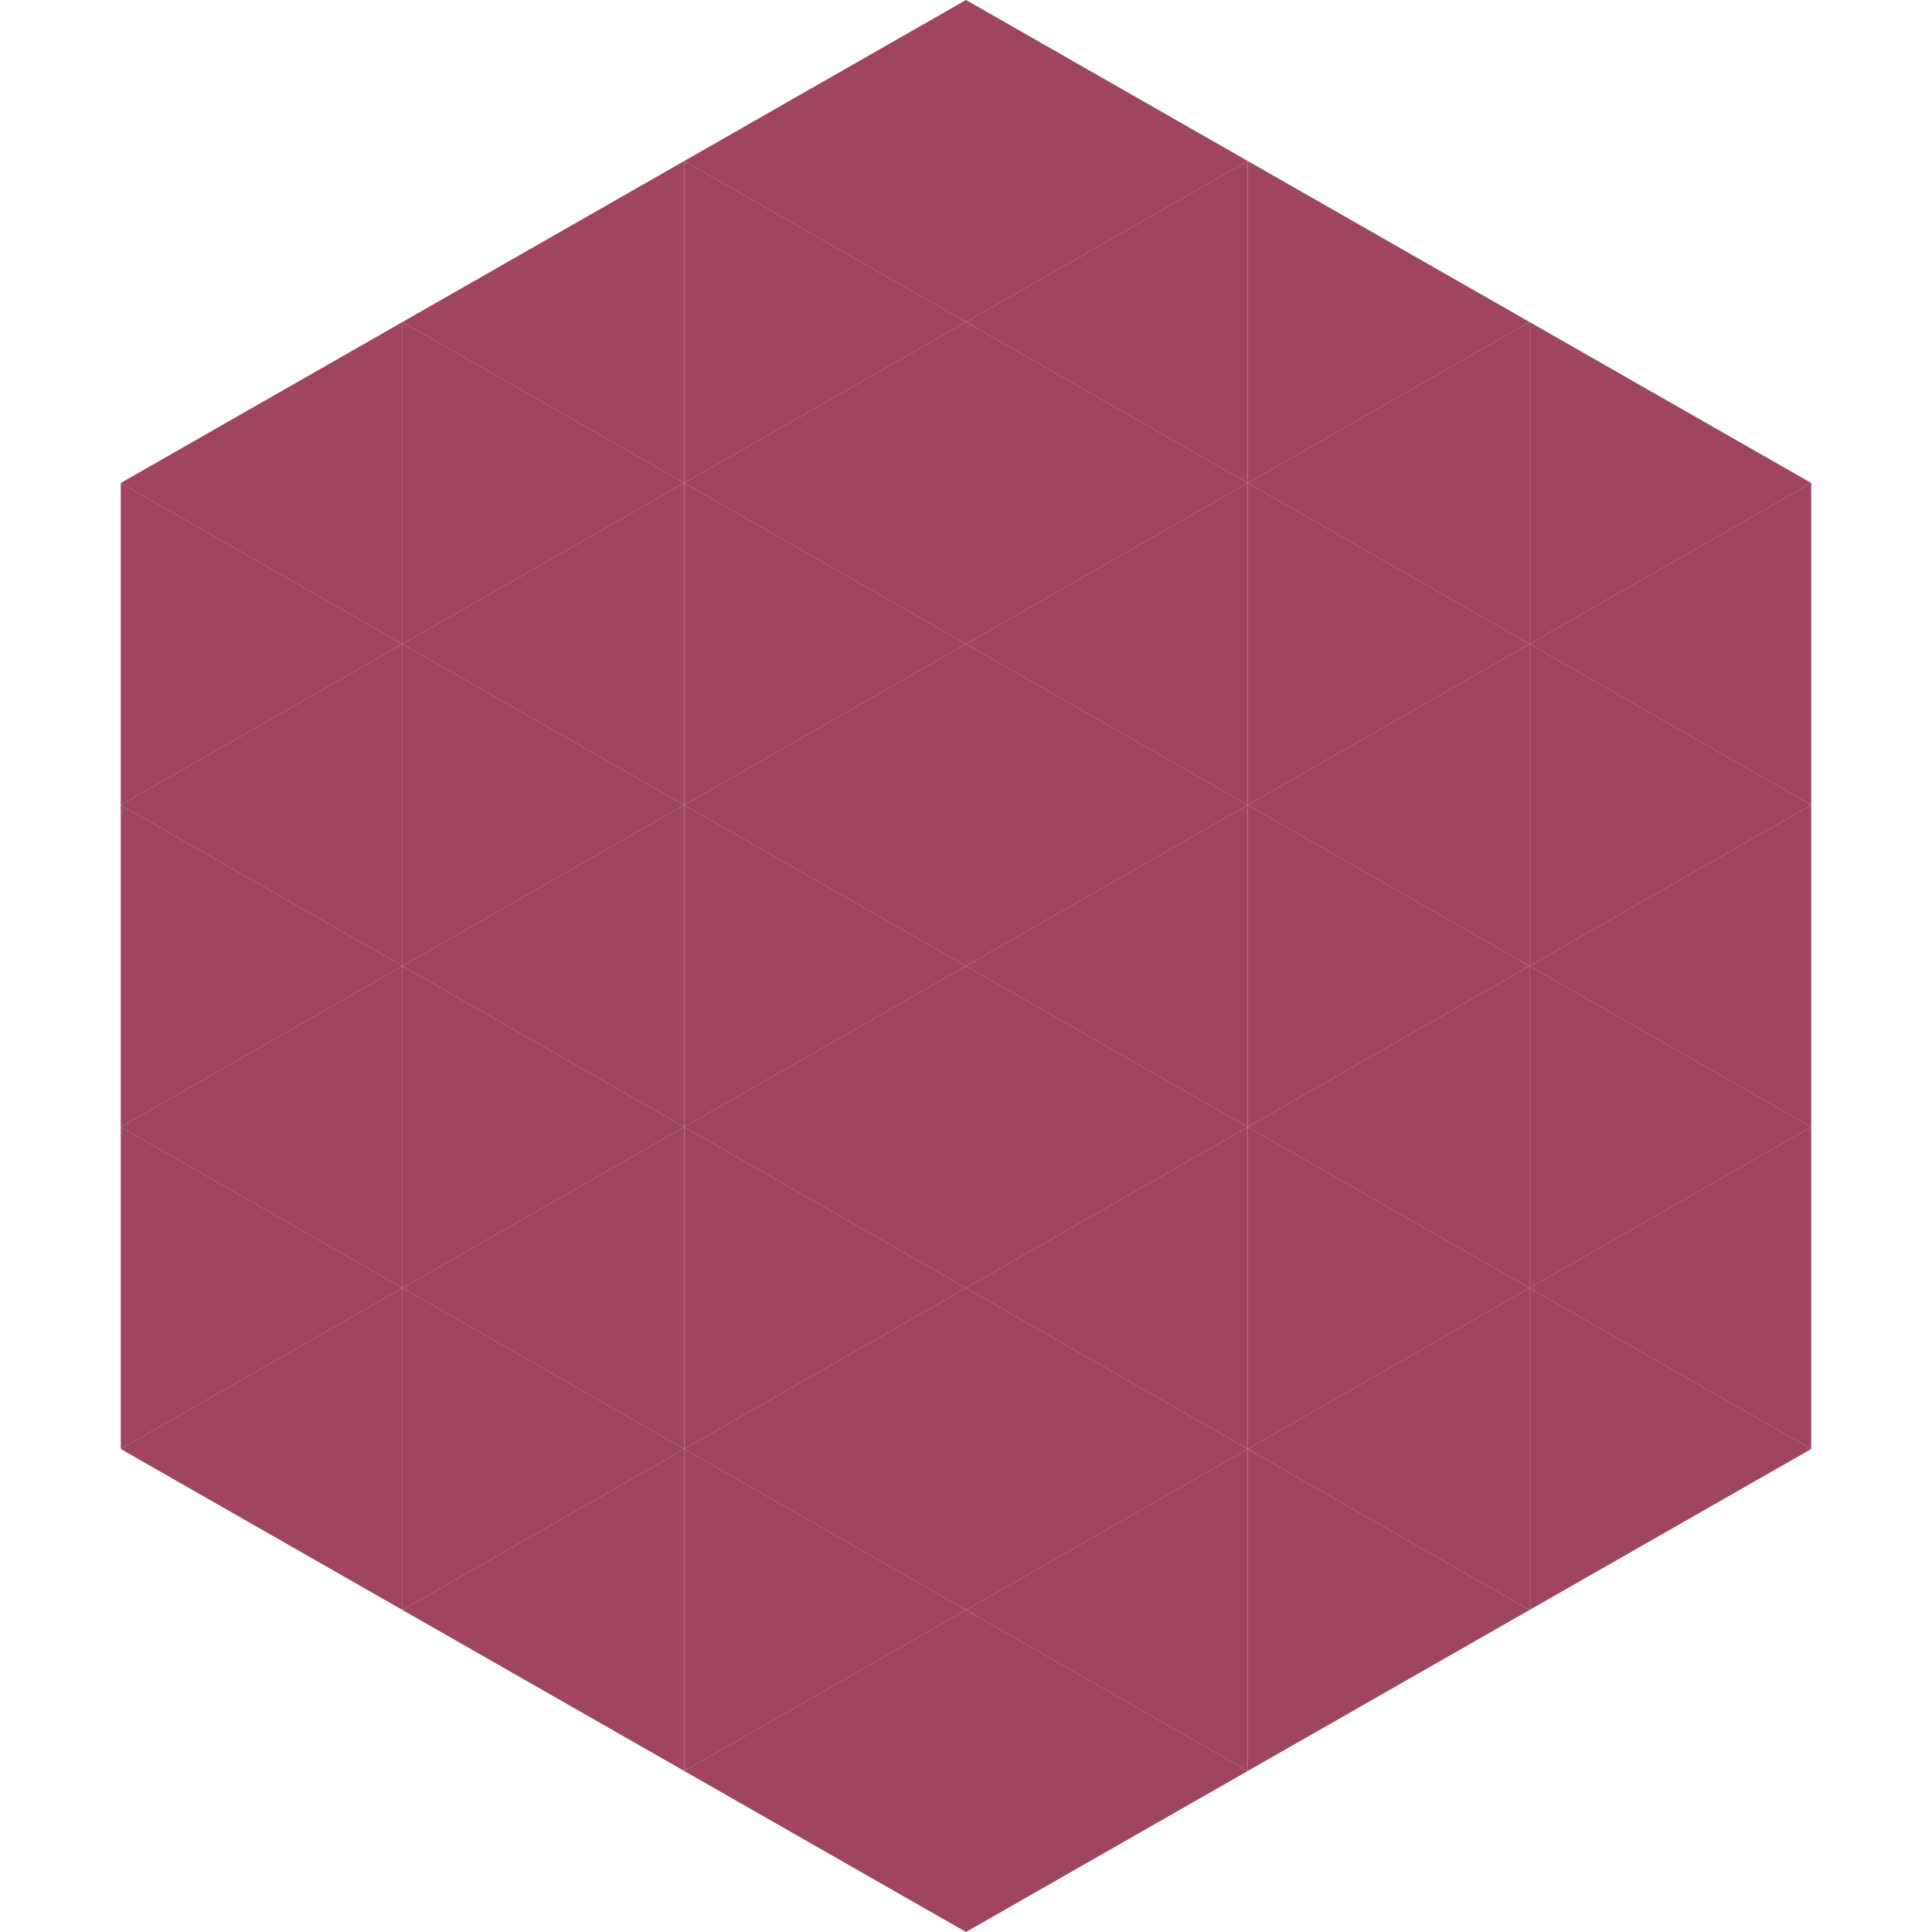 <?xml version="1.0"?>
<!-- Generated by SVGo -->
<svg width="240" height="240"
     xmlns="http://www.w3.org/2000/svg"
     xmlns:xlink="http://www.w3.org/1999/xlink">
<polygon points="50,40 15,60 50,80" style="fill:rgb(159,69,95)" />
<polygon points="190,40 225,60 190,80" style="fill:rgb(159,69,95)" />
<polygon points="15,60 50,80 15,100" style="fill:rgb(159,69,95)" />
<polygon points="225,60 190,80 225,100" style="fill:rgb(159,69,95)" />
<polygon points="50,80 15,100 50,120" style="fill:rgb(159,69,95)" />
<polygon points="190,80 225,100 190,120" style="fill:rgb(159,69,95)" />
<polygon points="15,100 50,120 15,140" style="fill:rgb(159,69,95)" />
<polygon points="225,100 190,120 225,140" style="fill:rgb(159,69,95)" />
<polygon points="50,120 15,140 50,160" style="fill:rgb(159,69,95)" />
<polygon points="190,120 225,140 190,160" style="fill:rgb(159,69,95)" />
<polygon points="15,140 50,160 15,180" style="fill:rgb(159,69,95)" />
<polygon points="225,140 190,160 225,180" style="fill:rgb(159,69,95)" />
<polygon points="50,160 15,180 50,200" style="fill:rgb(159,69,95)" />
<polygon points="190,160 225,180 190,200" style="fill:rgb(159,69,95)" />
<polygon points="15,180 50,200 15,220" style="fill:rgb(255,255,255); fill-opacity:0" />
<polygon points="225,180 190,200 225,220" style="fill:rgb(255,255,255); fill-opacity:0" />
<polygon points="50,0 85,20 50,40" style="fill:rgb(255,255,255); fill-opacity:0" />
<polygon points="190,0 155,20 190,40" style="fill:rgb(255,255,255); fill-opacity:0" />
<polygon points="85,20 50,40 85,60" style="fill:rgb(159,69,95)" />
<polygon points="155,20 190,40 155,60" style="fill:rgb(159,69,95)" />
<polygon points="50,40 85,60 50,80" style="fill:rgb(159,69,95)" />
<polygon points="190,40 155,60 190,80" style="fill:rgb(159,69,95)" />
<polygon points="85,60 50,80 85,100" style="fill:rgb(159,69,95)" />
<polygon points="155,60 190,80 155,100" style="fill:rgb(159,69,95)" />
<polygon points="50,80 85,100 50,120" style="fill:rgb(159,69,95)" />
<polygon points="190,80 155,100 190,120" style="fill:rgb(159,69,95)" />
<polygon points="85,100 50,120 85,140" style="fill:rgb(159,69,95)" />
<polygon points="155,100 190,120 155,140" style="fill:rgb(159,69,95)" />
<polygon points="50,120 85,140 50,160" style="fill:rgb(159,69,95)" />
<polygon points="190,120 155,140 190,160" style="fill:rgb(159,69,95)" />
<polygon points="85,140 50,160 85,180" style="fill:rgb(159,69,95)" />
<polygon points="155,140 190,160 155,180" style="fill:rgb(159,69,95)" />
<polygon points="50,160 85,180 50,200" style="fill:rgb(159,69,95)" />
<polygon points="190,160 155,180 190,200" style="fill:rgb(159,69,95)" />
<polygon points="85,180 50,200 85,220" style="fill:rgb(159,69,95)" />
<polygon points="155,180 190,200 155,220" style="fill:rgb(159,69,95)" />
<polygon points="120,0 85,20 120,40" style="fill:rgb(159,69,95)" />
<polygon points="120,0 155,20 120,40" style="fill:rgb(159,69,95)" />
<polygon points="85,20 120,40 85,60" style="fill:rgb(159,69,95)" />
<polygon points="155,20 120,40 155,60" style="fill:rgb(159,69,95)" />
<polygon points="120,40 85,60 120,80" style="fill:rgb(159,69,95)" />
<polygon points="120,40 155,60 120,80" style="fill:rgb(159,69,95)" />
<polygon points="85,60 120,80 85,100" style="fill:rgb(159,69,95)" />
<polygon points="155,60 120,80 155,100" style="fill:rgb(159,69,95)" />
<polygon points="120,80 85,100 120,120" style="fill:rgb(159,69,95)" />
<polygon points="120,80 155,100 120,120" style="fill:rgb(159,69,95)" />
<polygon points="85,100 120,120 85,140" style="fill:rgb(159,69,95)" />
<polygon points="155,100 120,120 155,140" style="fill:rgb(159,69,95)" />
<polygon points="120,120 85,140 120,160" style="fill:rgb(159,69,95)" />
<polygon points="120,120 155,140 120,160" style="fill:rgb(159,69,95)" />
<polygon points="85,140 120,160 85,180" style="fill:rgb(159,69,95)" />
<polygon points="155,140 120,160 155,180" style="fill:rgb(159,69,95)" />
<polygon points="120,160 85,180 120,200" style="fill:rgb(159,69,95)" />
<polygon points="120,160 155,180 120,200" style="fill:rgb(159,69,95)" />
<polygon points="85,180 120,200 85,220" style="fill:rgb(159,69,95)" />
<polygon points="155,180 120,200 155,220" style="fill:rgb(159,69,95)" />
<polygon points="120,200 85,220 120,240" style="fill:rgb(159,69,95)" />
<polygon points="120,200 155,220 120,240" style="fill:rgb(159,69,95)" />
<polygon points="85,220 120,240 85,260" style="fill:rgb(255,255,255); fill-opacity:0" />
<polygon points="155,220 120,240 155,260" style="fill:rgb(255,255,255); fill-opacity:0" />
</svg>
